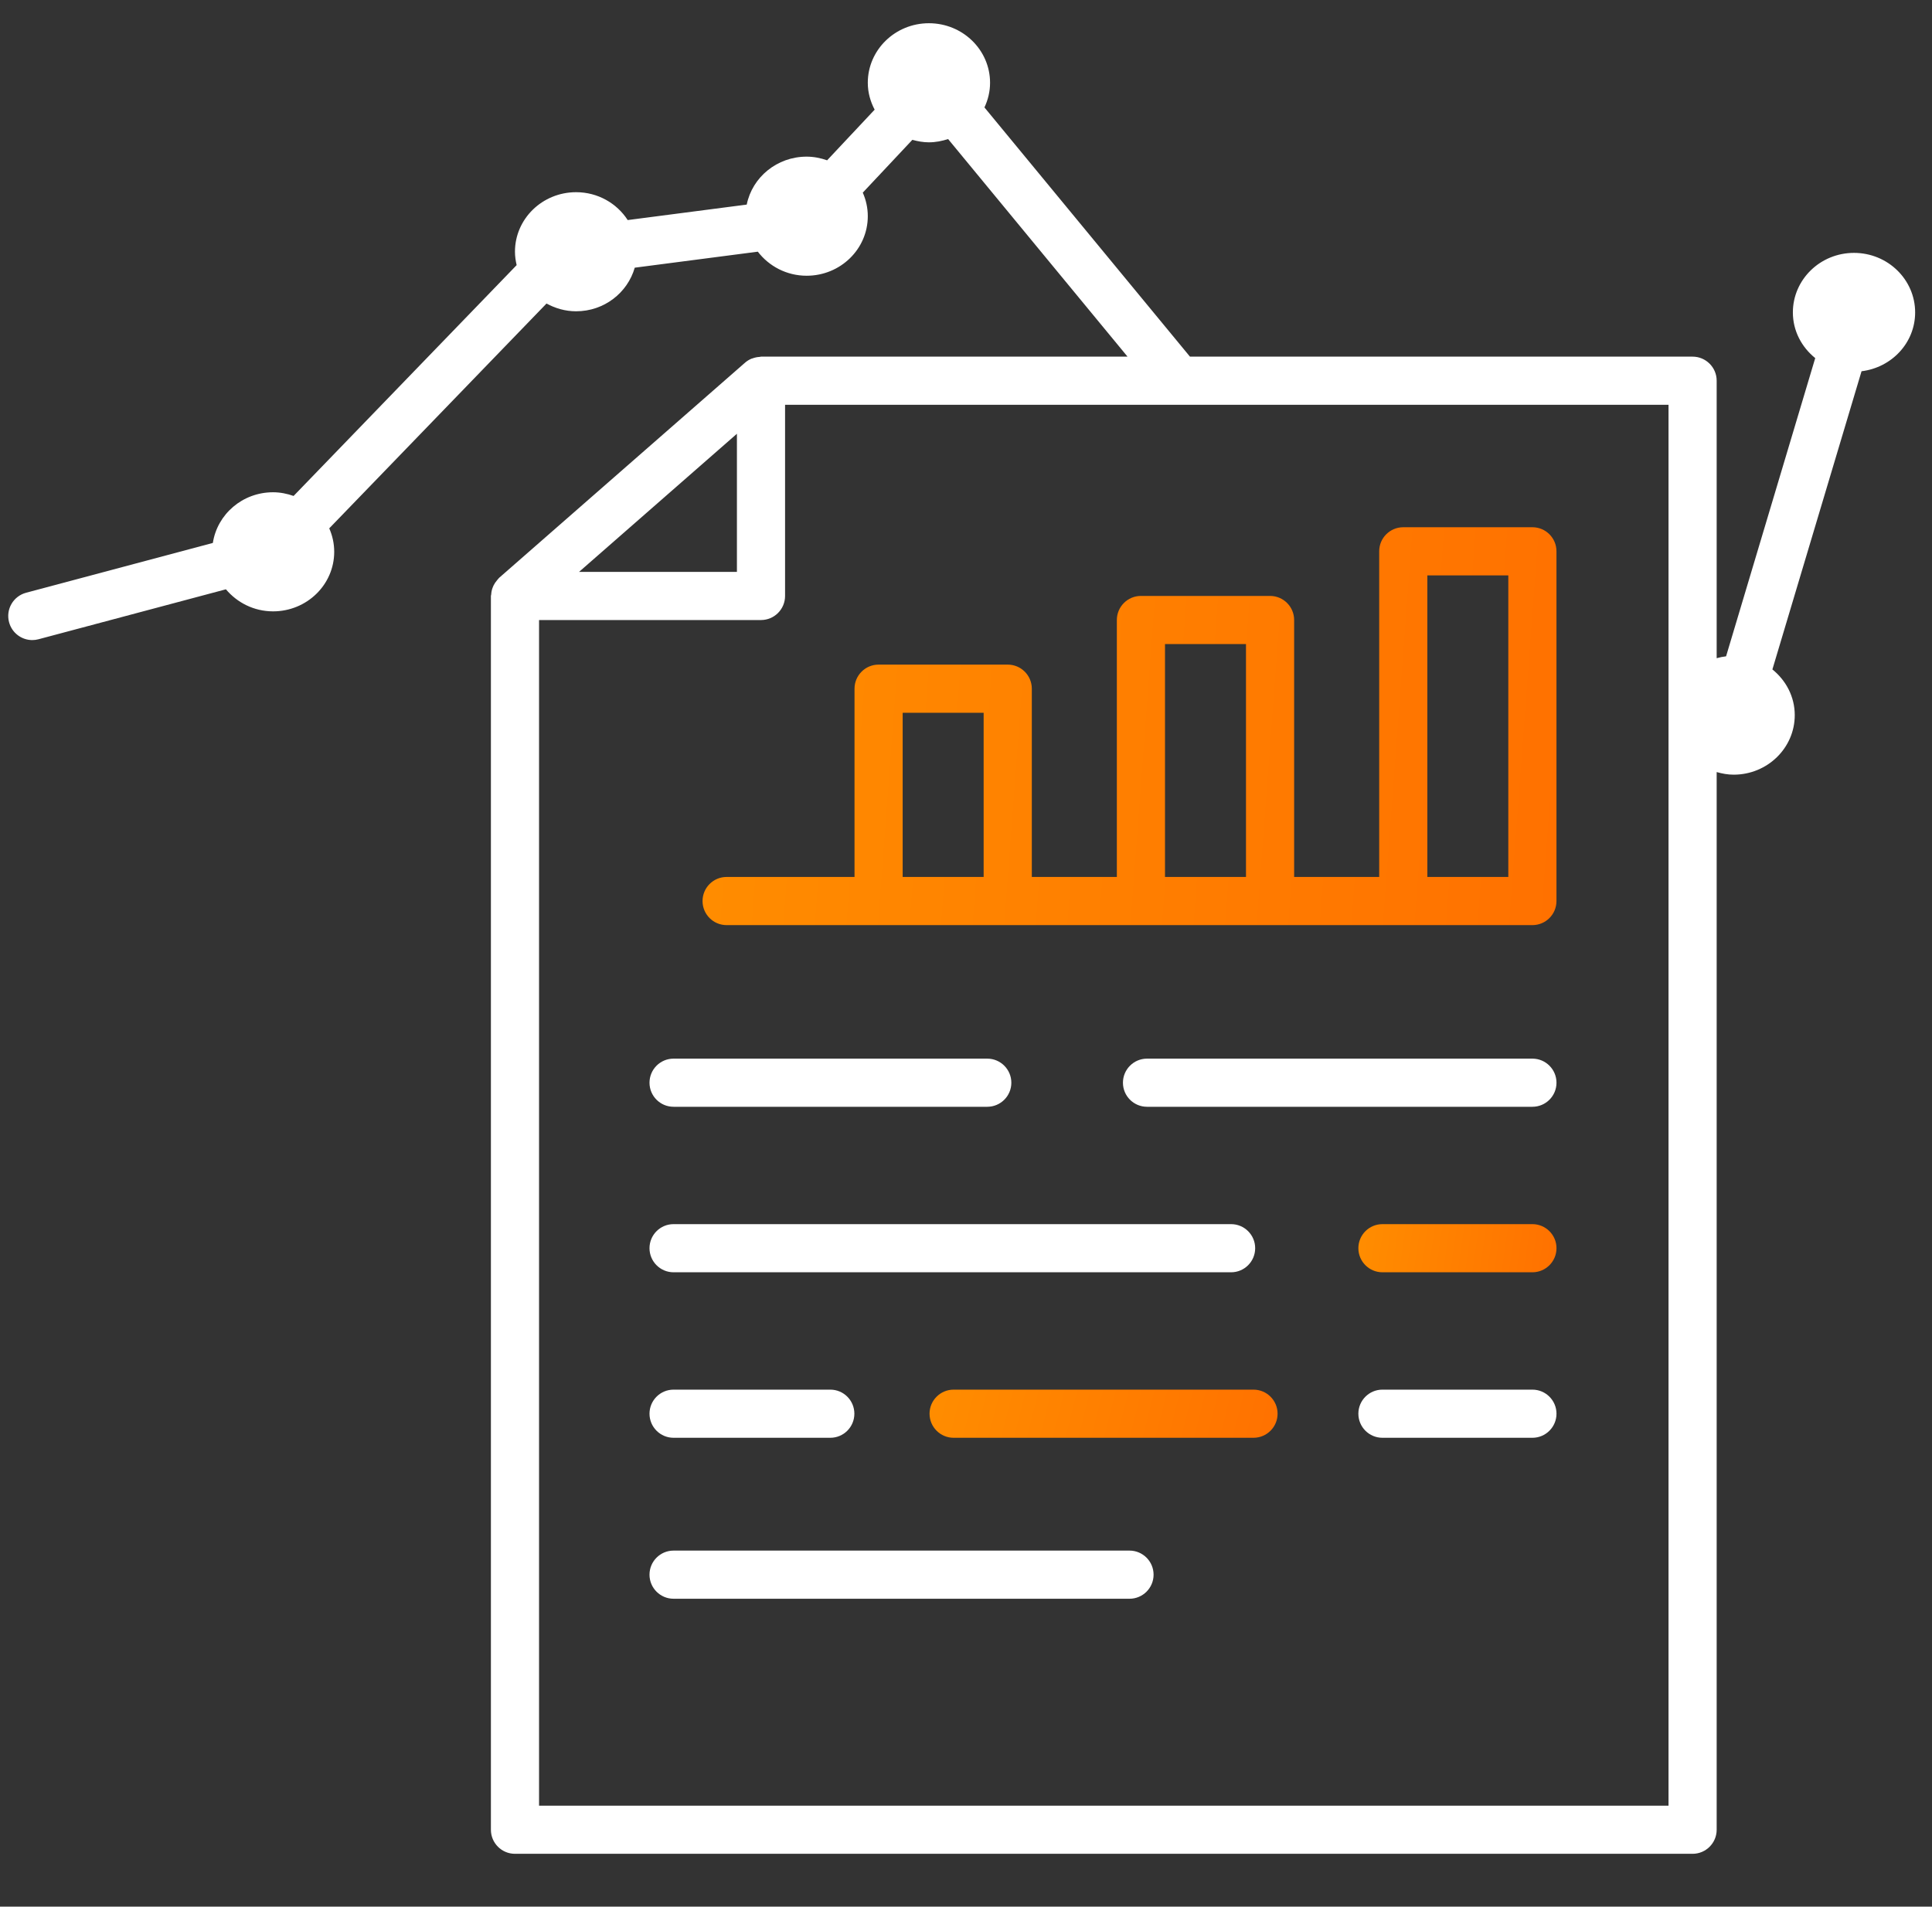 <svg width="77" height="76" viewBox="0 0 77 76" fill="none" xmlns="http://www.w3.org/2000/svg">
<rect x="0" y="0" width="77" height="76" fill="#333333" stroke="none"/>
<g clip-path="url(#clip0_9013_24754)">
<path d="M73.891 10.08C72.546 10.08 71.455 11.143 71.455 12.454C71.455 13.19 71.806 13.839 72.346 14.274L68.793 26.161C68.664 26.177 68.54 26.201 68.418 26.236V15.175C68.418 14.646 67.988 14.216 67.458 14.216H47.426L39.235 4.282C39.376 3.982 39.459 3.651 39.459 3.3C39.459 1.989 38.368 0.926 37.022 0.926C35.677 0.926 34.586 1.989 34.586 3.3C34.586 3.688 34.69 4.048 34.859 4.371L32.965 6.39C32.709 6.301 32.437 6.244 32.149 6.244C30.966 6.244 29.982 7.065 29.761 8.155L25.017 8.772C24.586 8.106 23.829 7.661 22.961 7.661C21.615 7.661 20.524 8.723 20.524 10.034C20.524 10.219 20.551 10.396 20.591 10.568L11.701 19.769C11.444 19.679 11.171 19.622 10.883 19.622C9.661 19.622 8.659 20.5 8.483 21.642L1.041 23.627C0.528 23.764 0.224 24.289 0.361 24.801C0.475 25.231 0.863 25.514 1.287 25.514C1.369 25.514 1.452 25.503 1.535 25.481L9.004 23.49C9.451 24.022 10.122 24.369 10.883 24.369C12.229 24.369 13.32 23.306 13.32 21.995C13.32 21.663 13.248 21.347 13.122 21.06L21.781 12.099C22.132 12.29 22.53 12.408 22.961 12.408C24.079 12.408 25.011 11.67 25.298 10.67L30.203 10.032C30.647 10.611 31.35 10.991 32.149 10.991C33.495 10.991 34.586 9.928 34.586 8.617C34.586 8.284 34.514 7.967 34.386 7.679L36.362 5.574C36.573 5.632 36.792 5.673 37.022 5.673C37.291 5.673 37.545 5.621 37.787 5.543L44.938 14.216H30.33C30.313 14.216 30.298 14.225 30.281 14.226C30.184 14.231 30.09 14.249 29.999 14.283C29.982 14.289 29.963 14.291 29.946 14.299C29.857 14.337 29.773 14.388 29.698 14.453L19.892 23.033C19.883 23.041 19.878 23.053 19.868 23.061C19.844 23.084 19.827 23.111 19.805 23.136C19.752 23.198 19.706 23.264 19.671 23.336C19.655 23.369 19.642 23.401 19.629 23.437C19.599 23.52 19.582 23.606 19.577 23.695C19.575 23.716 19.565 23.734 19.565 23.755V72.934C19.565 73.464 19.994 73.894 20.524 73.894H67.458C67.988 73.894 68.418 73.464 68.418 72.934V30.775C68.634 30.836 68.858 30.879 69.094 30.879C70.439 30.879 71.53 29.816 71.53 28.505C71.53 27.769 71.179 27.12 70.639 26.684L74.192 14.798C75.394 14.652 76.328 13.664 76.328 12.454C76.328 11.143 75.237 10.08 73.891 10.08ZM29.37 17.29V22.796H23.078L29.37 17.29ZM66.499 71.975H21.484V24.715H30.33C30.86 24.715 31.289 24.285 31.289 23.755V16.135H66.499V71.975Z" fill="white"/>
<path d="M61.074 42.198H45.715C45.185 42.198 44.755 42.628 44.755 43.158C44.755 43.688 45.185 44.117 45.715 44.117H61.074C61.604 44.117 62.034 43.688 62.034 43.158C62.034 42.628 61.604 42.198 61.074 42.198Z" fill="white"/>
<path d="M26.845 44.117H39.347C39.877 44.117 40.307 43.688 40.307 43.158C40.307 42.628 39.877 42.198 39.347 42.198H26.845C26.315 42.198 25.886 42.628 25.886 43.158C25.886 43.688 26.315 44.117 26.845 44.117Z" fill="white"/>
<path d="M61.074 48.795H55.097C54.567 48.795 54.138 49.224 54.138 49.754C54.138 50.284 54.567 50.714 55.097 50.714H61.074C61.604 50.714 62.034 50.284 62.034 49.754C62.034 49.224 61.604 48.795 61.074 48.795Z" fill="url(#paint0_linear_9013_24754)"/>
<path d="M26.845 50.714H49.065C49.595 50.714 50.025 50.284 50.025 49.754C50.025 49.224 49.595 48.795 49.065 48.795H26.845C26.315 48.795 25.886 49.224 25.886 49.754C25.886 50.284 26.315 50.714 26.845 50.714Z" fill="white"/>
<path d="M61.074 55.392H55.097C54.567 55.392 54.138 55.822 54.138 56.351C54.138 56.881 54.567 57.311 55.097 57.311H61.074C61.604 57.311 62.034 56.881 62.034 56.351C62.034 55.822 61.604 55.392 61.074 55.392Z" fill="white"/>
<path d="M49.958 55.392H38.006C37.477 55.392 37.047 55.822 37.047 56.351C37.047 56.881 37.477 57.311 38.006 57.311H49.958C50.488 57.311 50.918 56.881 50.918 56.351C50.918 55.822 50.488 55.392 49.958 55.392Z" fill="url(#paint1_linear_9013_24754)"/>
<path d="M26.845 57.311H33.092C33.622 57.311 34.051 56.881 34.051 56.351C34.051 55.822 33.622 55.392 33.092 55.392H26.845C26.315 55.392 25.886 55.822 25.886 56.351C25.886 56.881 26.315 57.311 26.845 57.311Z" fill="white"/>
<path d="M45.017 61.808H26.845C26.315 61.808 25.886 62.238 25.886 62.768C25.886 63.297 26.315 63.727 26.845 63.727H45.017C45.546 63.727 45.976 63.297 45.976 62.768C45.976 62.238 45.546 61.808 45.017 61.808Z" fill="white"/>
<path d="M34.057 34.956H28.959C28.429 34.956 28 35.386 28 35.916C28 36.446 28.429 36.876 28.959 36.876H35.016H40.163H45.472H50.618H55.927H61.074C61.604 36.876 62.033 36.446 62.033 35.916V21.975C62.033 21.445 61.604 21.016 61.074 21.016H55.927C55.397 21.016 54.968 21.445 54.968 21.975V34.956H51.578V24.714C51.578 24.184 51.148 23.754 50.618 23.754H45.472C44.942 23.754 44.512 24.184 44.512 24.714V34.956H41.123V27.452C41.123 26.922 40.693 26.492 40.163 26.492H35.016C34.487 26.492 34.057 26.922 34.057 27.452V34.956ZM56.887 22.935H60.114V34.956H56.887V22.935ZM46.431 25.673H49.659V34.956H46.431V25.673ZM35.976 28.411H39.203V34.956H35.976V28.411Z" fill="url(#paint2_linear_9013_24754)"/>
</g>
<defs>
<linearGradient id="paint0_linear_9013_24754" x1="54.138" y1="48.795" x2="62.144" y2="49.946" gradientUnits="userSpaceOnUse">
<stop stop-color="#FF8D00"/>
<stop offset="1" stop-color="#FF7100"/>
</linearGradient>
<linearGradient id="paint1_linear_9013_24754" x1="37.047" y1="55.392" x2="50.541" y2="58.802" gradientUnits="userSpaceOnUse">
<stop stop-color="#FF8D00"/>
<stop offset="1" stop-color="#FF7100"/>
</linearGradient>
<linearGradient id="paint2_linear_9013_24754" x1="28" y1="21.016" x2="63.026" y2="23.644" gradientUnits="userSpaceOnUse">
<stop stop-color="#FF8D00"/>
<stop offset="1" stop-color="#FF7100"/>
</linearGradient>
<clipPath id="clip0_9013_24754">
<rect width="76" height="76" fill="white" transform="translate(0.328)"/>
</clipPath>
</defs>
</svg>
